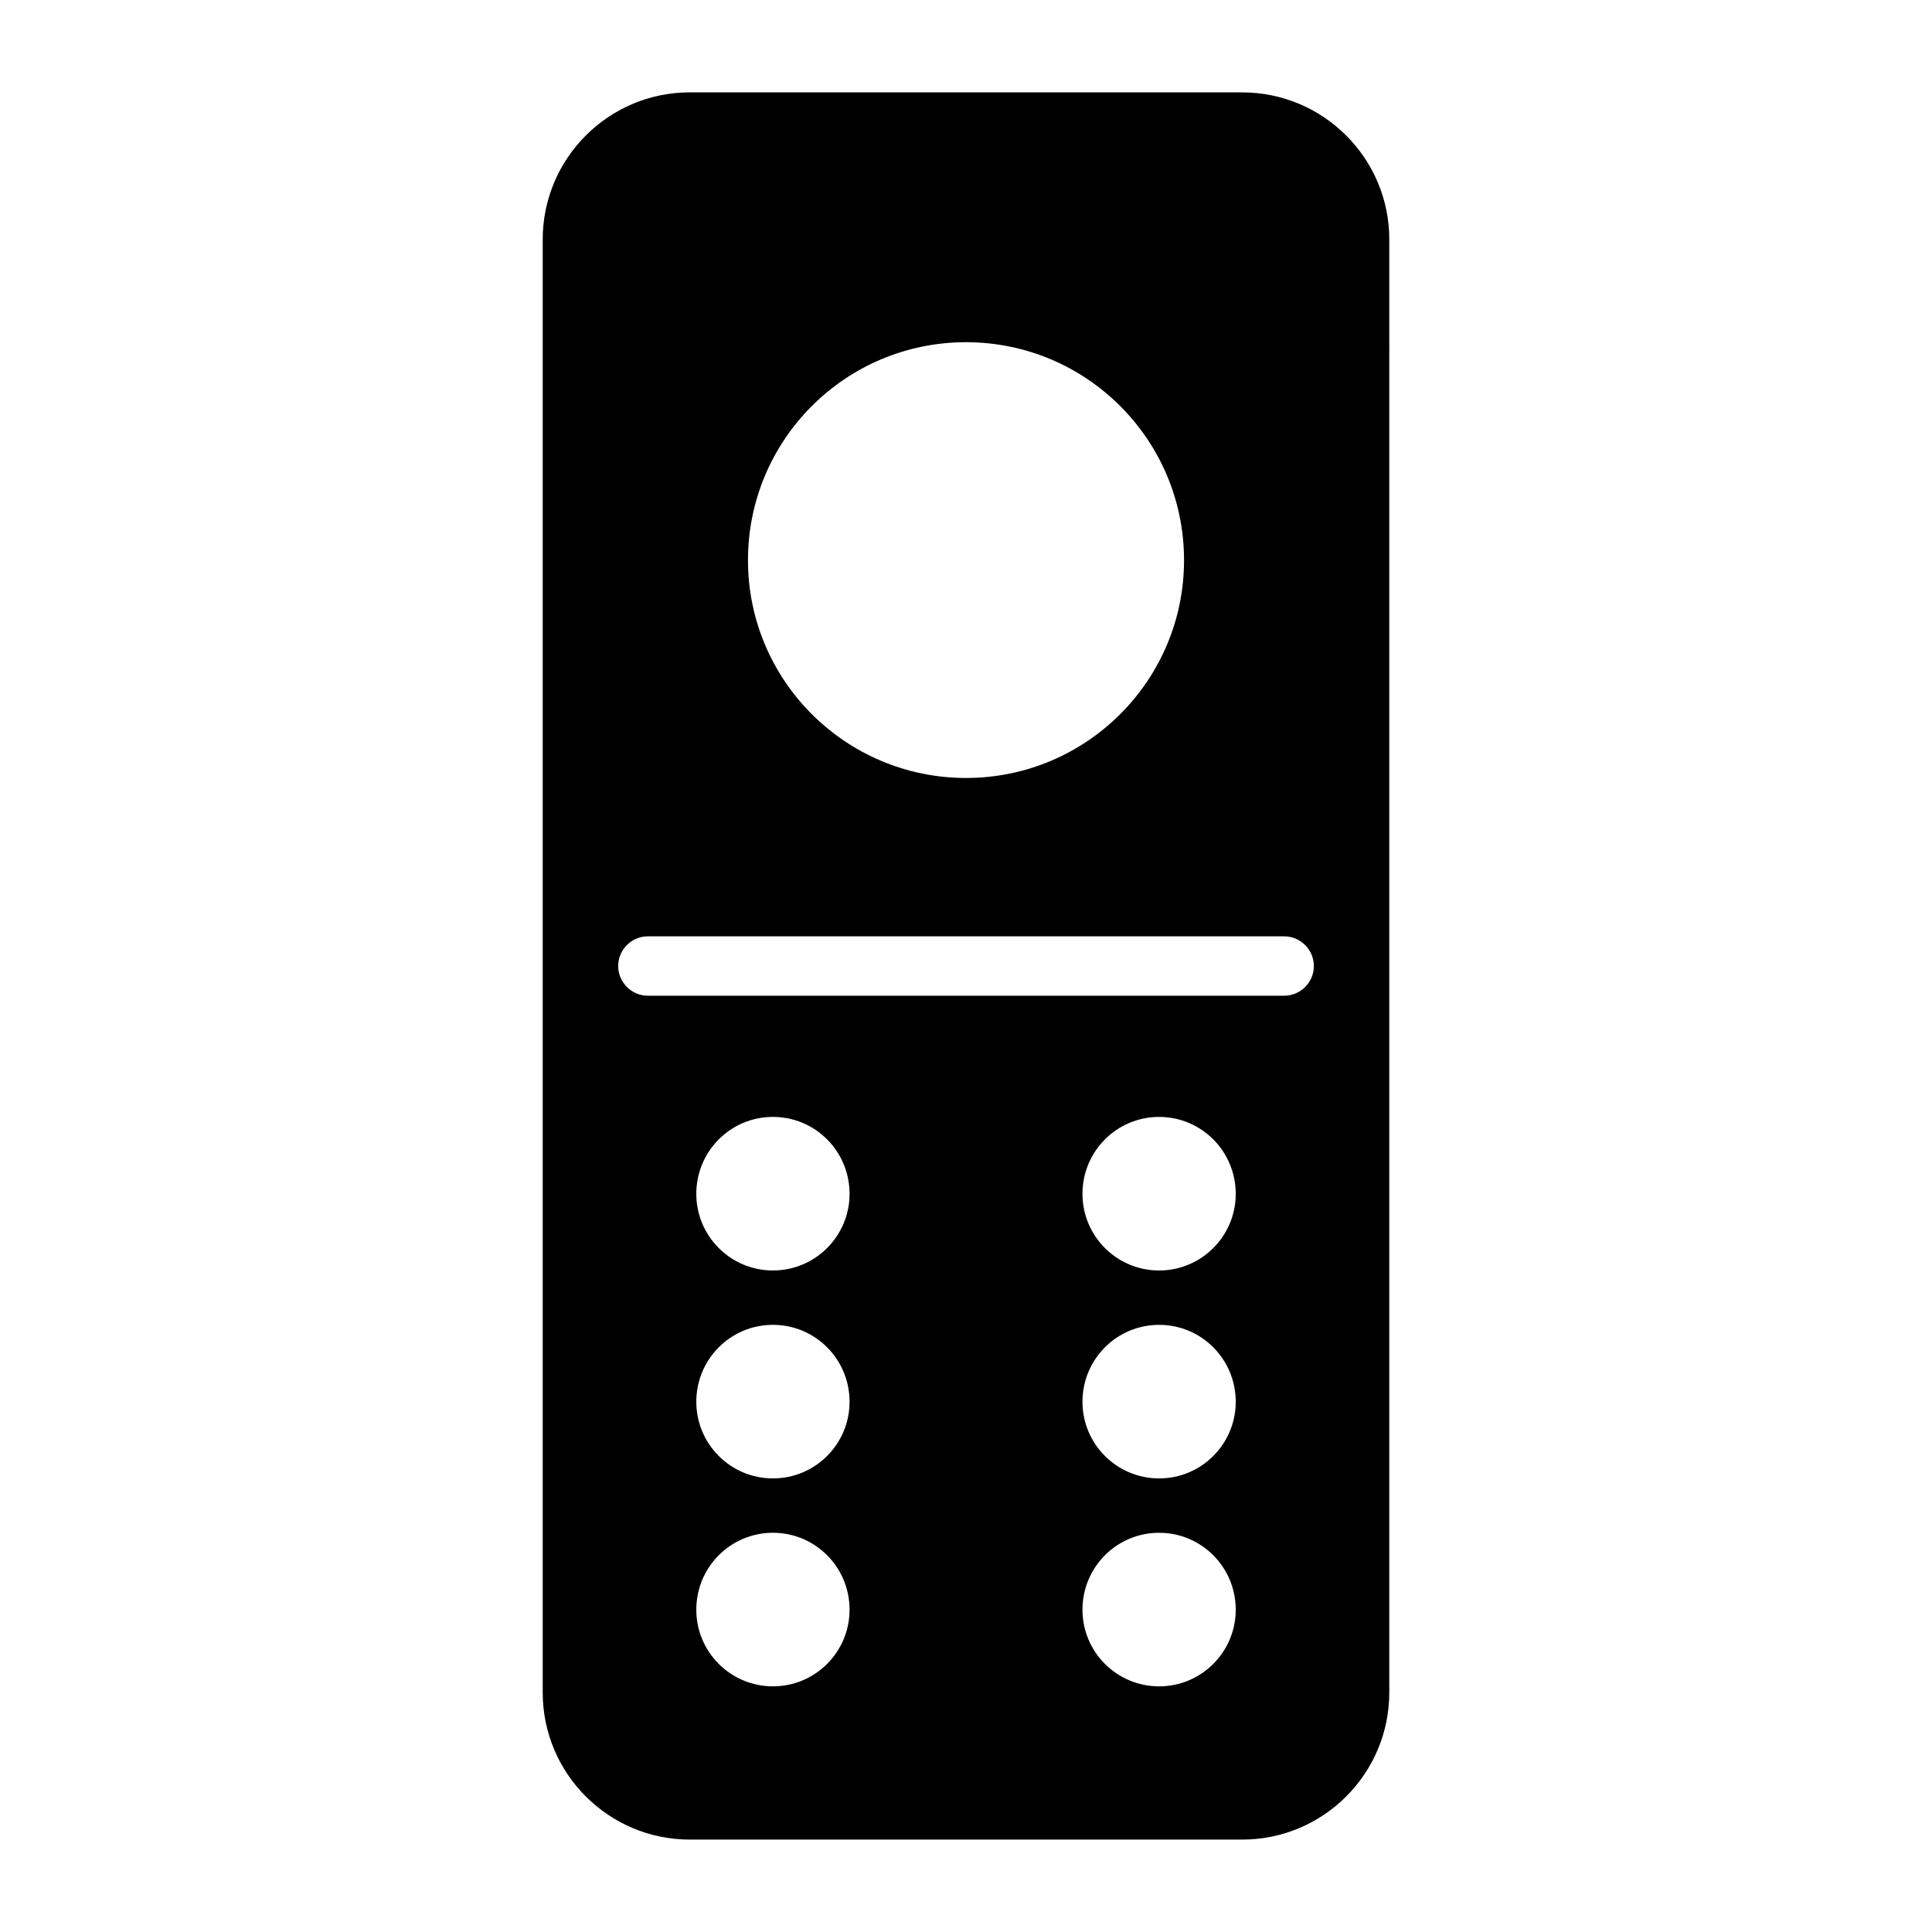 <?xml version="1.0" encoding="UTF-8"?>
<!-- Uploaded to: ICON Repo, www.iconrepo.com, Generator: ICON Repo Mixer Tools -->
<svg fill="#000000" width="800px" height="800px" version="1.1" viewBox="144 144 512 512" xmlns="http://www.w3.org/2000/svg">
 <path d="m473.21 168.48h-146.42c-21.492 0-38.965 17.477-38.965 38.965v385.1c0 21.492 17.477 38.965 38.965 38.965h146.42c21.492 0 38.965-17.477 38.965-38.965l0.004-385.09c0-21.492-17.477-38.969-38.969-38.969zm-73.207 66.207c31.883 0 57.781 25.82 57.781 57.781 0 31.883-25.898 57.703-57.781 57.703s-57.781-25.82-57.781-57.703c0-31.961 25.898-57.781 57.781-57.781zm-51.168 356.21c-11.258 0-20.309-9.133-20.309-20.309 0-11.258 9.055-20.387 20.309-20.387 11.258 0 20.309 9.133 20.309 20.387 0 11.176-9.055 20.309-20.309 20.309zm0-55.105c-11.258 0-20.309-9.133-20.309-20.309 0-11.258 9.055-20.387 20.309-20.387 11.258 0 20.309 9.133 20.309 20.387 0 11.18-9.055 20.309-20.309 20.309zm0-55.102c-11.258 0-20.309-9.133-20.309-20.309 0-11.258 9.055-20.387 20.309-20.387 11.258 0 20.309 9.133 20.309 20.387 0 11.176-9.055 20.309-20.309 20.309zm102.34 110.21c-11.258 0-20.309-9.133-20.309-20.309 0-11.258 9.055-20.387 20.309-20.387 11.258 0 20.309 9.133 20.309 20.387 0 11.176-9.055 20.309-20.309 20.309zm0-55.105c-11.258 0-20.309-9.133-20.309-20.309 0-11.258 9.055-20.387 20.309-20.387 11.258 0 20.309 9.133 20.309 20.387 0 11.18-9.055 20.309-20.309 20.309zm0-55.102c-11.258 0-20.309-9.133-20.309-20.309 0-11.258 9.055-20.387 20.309-20.387 11.258 0 20.309 9.133 20.309 20.387 0 11.176-9.055 20.309-20.309 20.309zm33.141-72.816h-168.62c-4.328 0-7.871-3.543-7.871-7.871s3.543-7.871 7.871-7.871h168.62c4.328 0 7.871 3.543 7.871 7.871 0.004 4.328-3.539 7.871-7.867 7.871z"/>
</svg>
